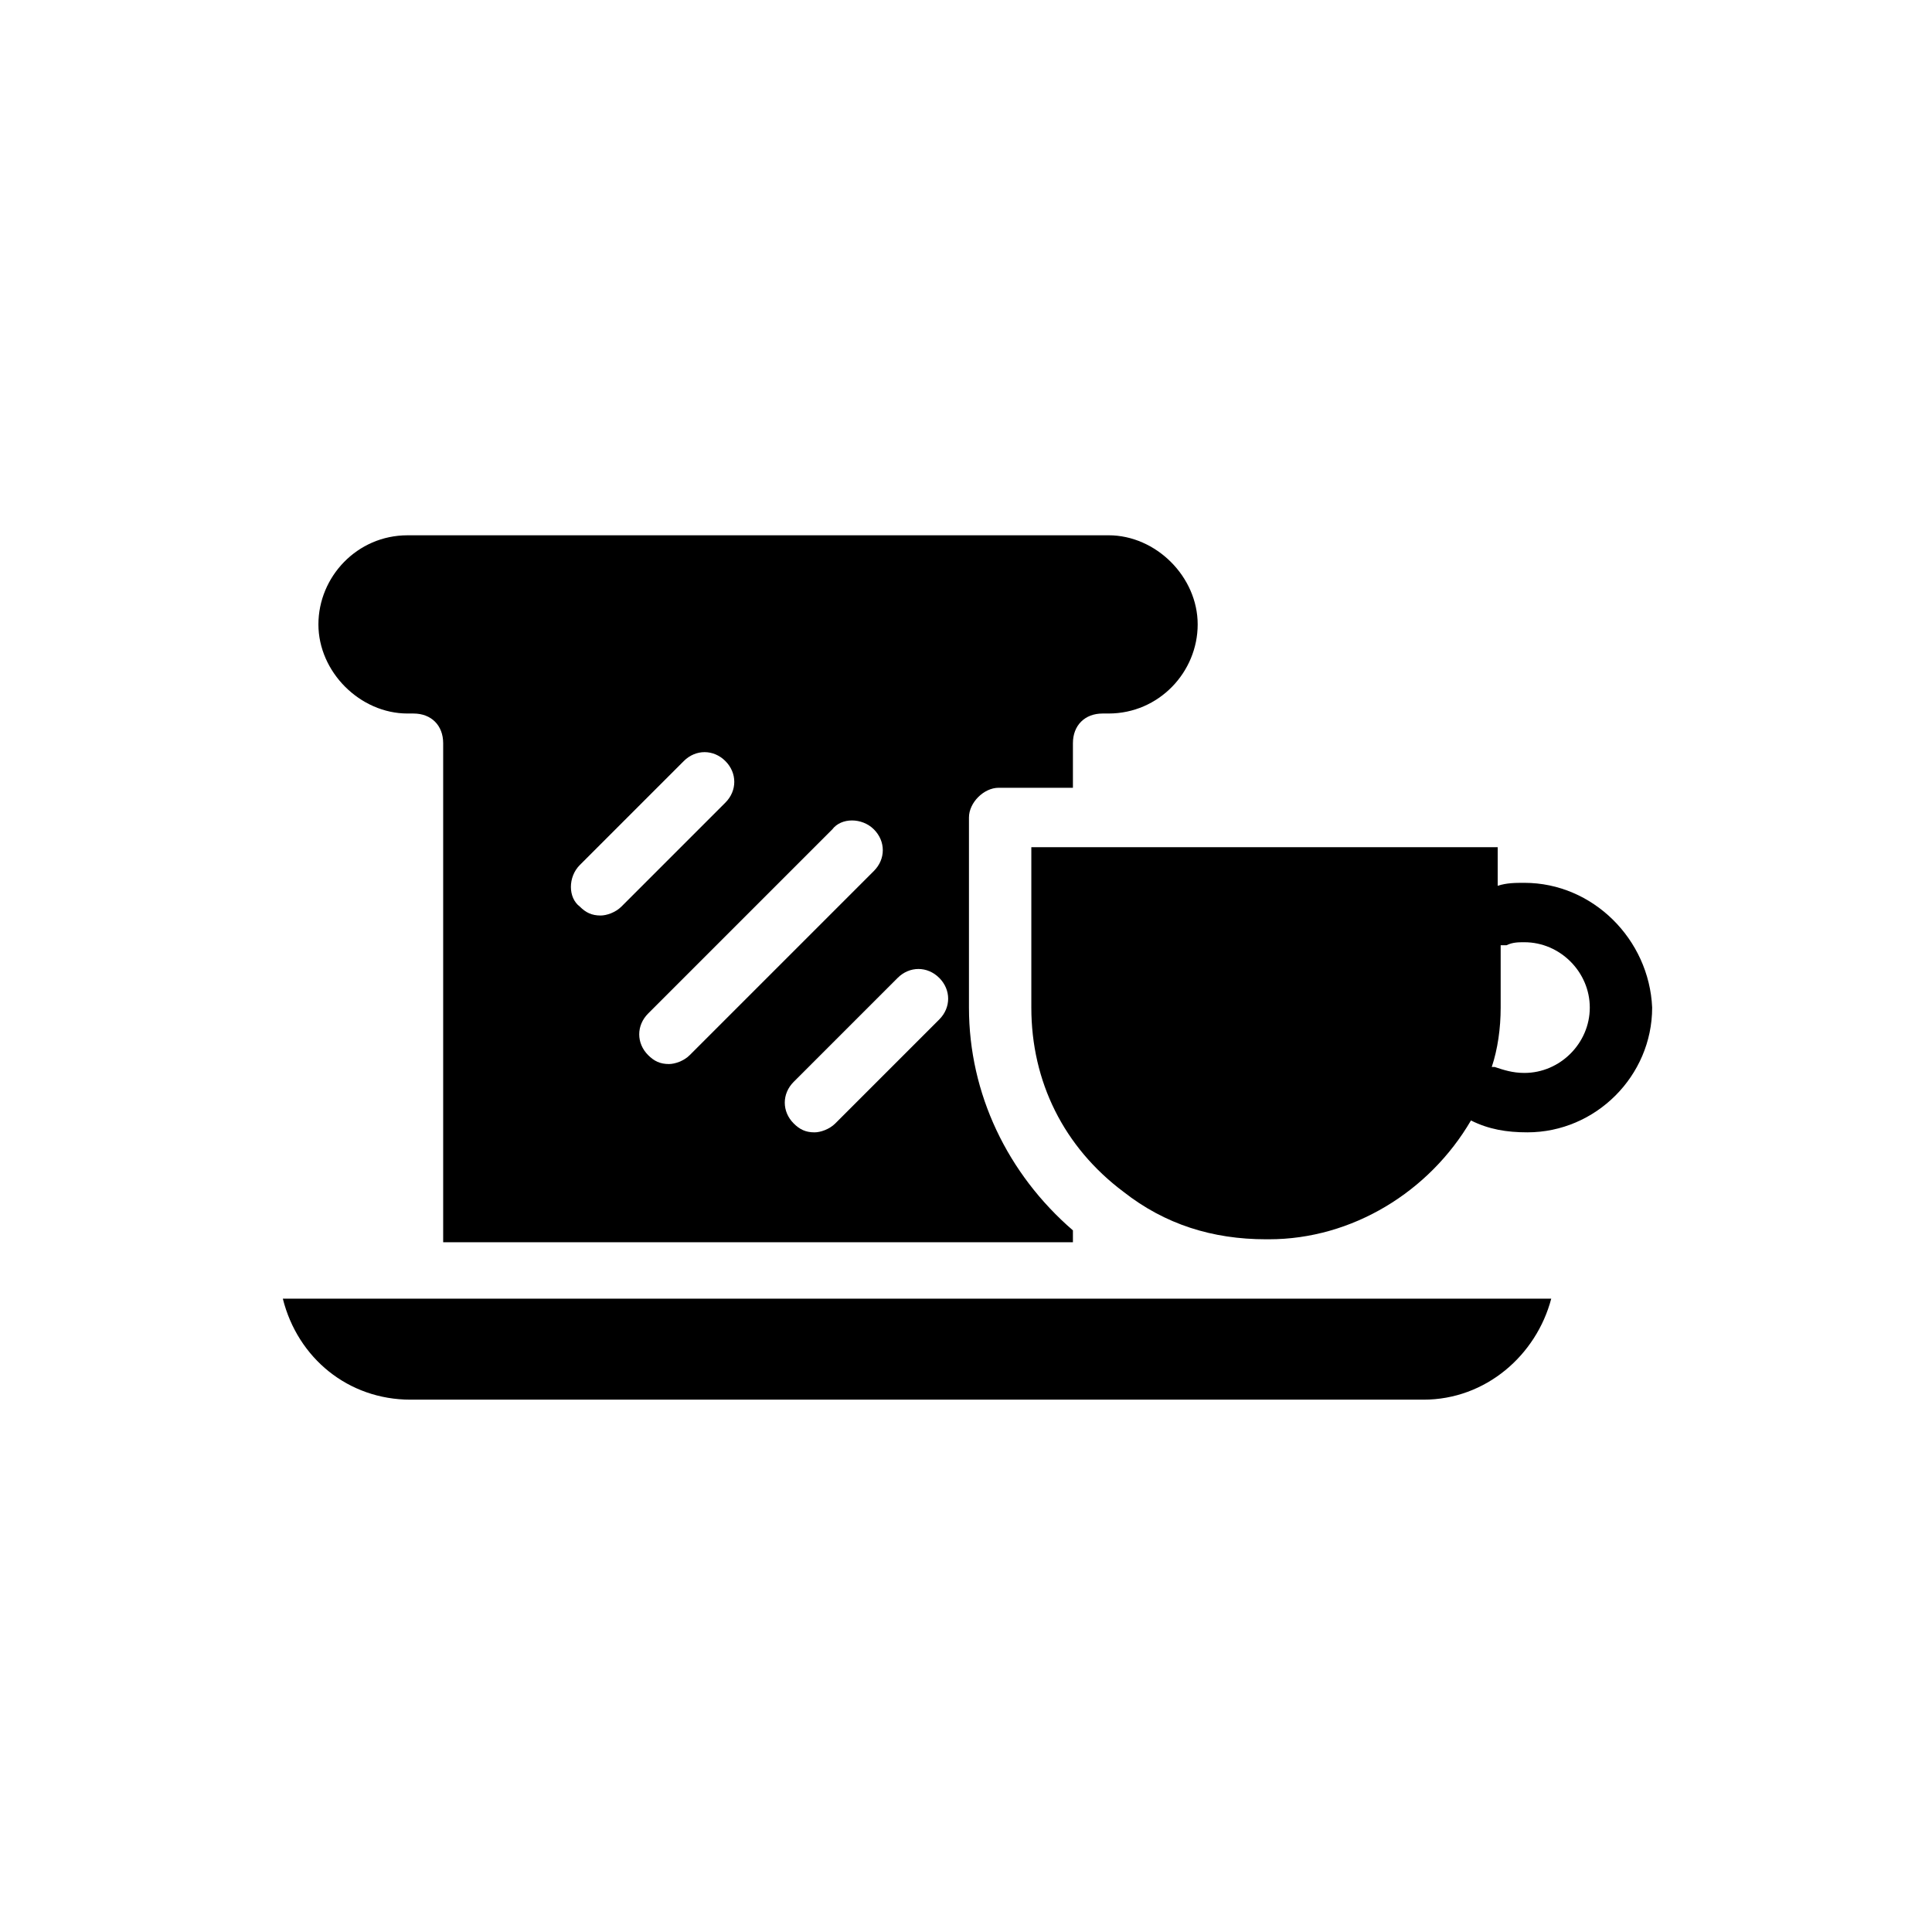 <?xml version="1.0" encoding="UTF-8"?>
<!-- Uploaded to: SVG Repo, www.svgrepo.com, Generator: SVG Repo Mixer Tools -->
<svg fill="#000000" width="800px" height="800px" version="1.1" viewBox="144 144 512 512" xmlns="http://www.w3.org/2000/svg">
 <g>
  <path d="m547.99 377.96c-2.363 0-4.723 0-7.086 0.789v-10.234h-123.59v42.508c0 19.68 8.66 37 24.402 48.805 11.02 8.66 23.617 12.594 37.785 12.594h0.789c22.043 0 42.508-12.594 53.531-31.488 4.723 2.363 9.445 3.148 14.957 3.148 18.105 0 33.062-14.957 33.062-33.062-0.789-18.102-15.746-33.059-33.852-33.059zm0 50.379c-3.148 0-5.512-0.789-7.871-1.574h-0.789c1.574-4.723 2.363-10.234 2.363-15.742v-16.531h1.574c1.574-0.789 3.148-0.789 4.723-0.789 9.445 0 17.32 7.871 17.32 17.32 0 9.445-7.875 17.316-17.32 17.316z"/>
  <path d="m437 488.16h-218.05c3.938 15.742 17.32 26.766 33.852 26.766h268.44c16.531 0 29.914-11.809 33.852-26.766z"/>
  <path d="m252 333.09h1.574c4.723 0 7.871 3.148 7.871 7.871v132.25h166.89v-3.148c-17.32-14.957-27.551-36.211-27.551-59.039v-50.383c0-3.938 3.938-7.871 7.871-7.871h19.68v-11.809c0-4.723 3.148-7.871 7.871-7.871h1.574c13.383 0 23.617-11.02 23.617-23.617 0-12.594-11.02-23.617-23.617-23.617l-185.78 0.004c-13.383 0-23.617 11.02-23.617 23.617 0 12.594 11.023 23.613 23.617 23.613zm140.91 70.062c3.148 3.148 3.148 7.871 0 11.02l-27.551 27.551c-1.574 1.574-3.938 2.363-5.512 2.363-2.363 0-3.938-0.789-5.512-2.363-3.148-3.148-3.148-7.871 0-11.02l27.551-27.551c3.152-3.148 7.875-3.148 11.023 0zm-17.32-39.359c3.148 3.148 3.148 7.871 0 11.02l-48.805 48.805c-1.574 1.574-3.938 2.363-5.512 2.363-2.363 0-3.938-0.789-5.512-2.363-3.148-3.148-3.148-7.871 0-11.02l48.805-48.805c2.367-3.152 7.875-3.152 11.023 0zm-77.93 9.445 27.551-27.551c3.148-3.148 7.871-3.148 11.02 0 3.148 3.148 3.148 7.871 0 11.02l-27.551 27.551c-1.574 1.574-3.938 2.363-5.512 2.363-2.363 0-3.938-0.789-5.512-2.363-3.148-2.359-3.148-7.871 0.004-11.02z"/>
 </g>
</svg>
